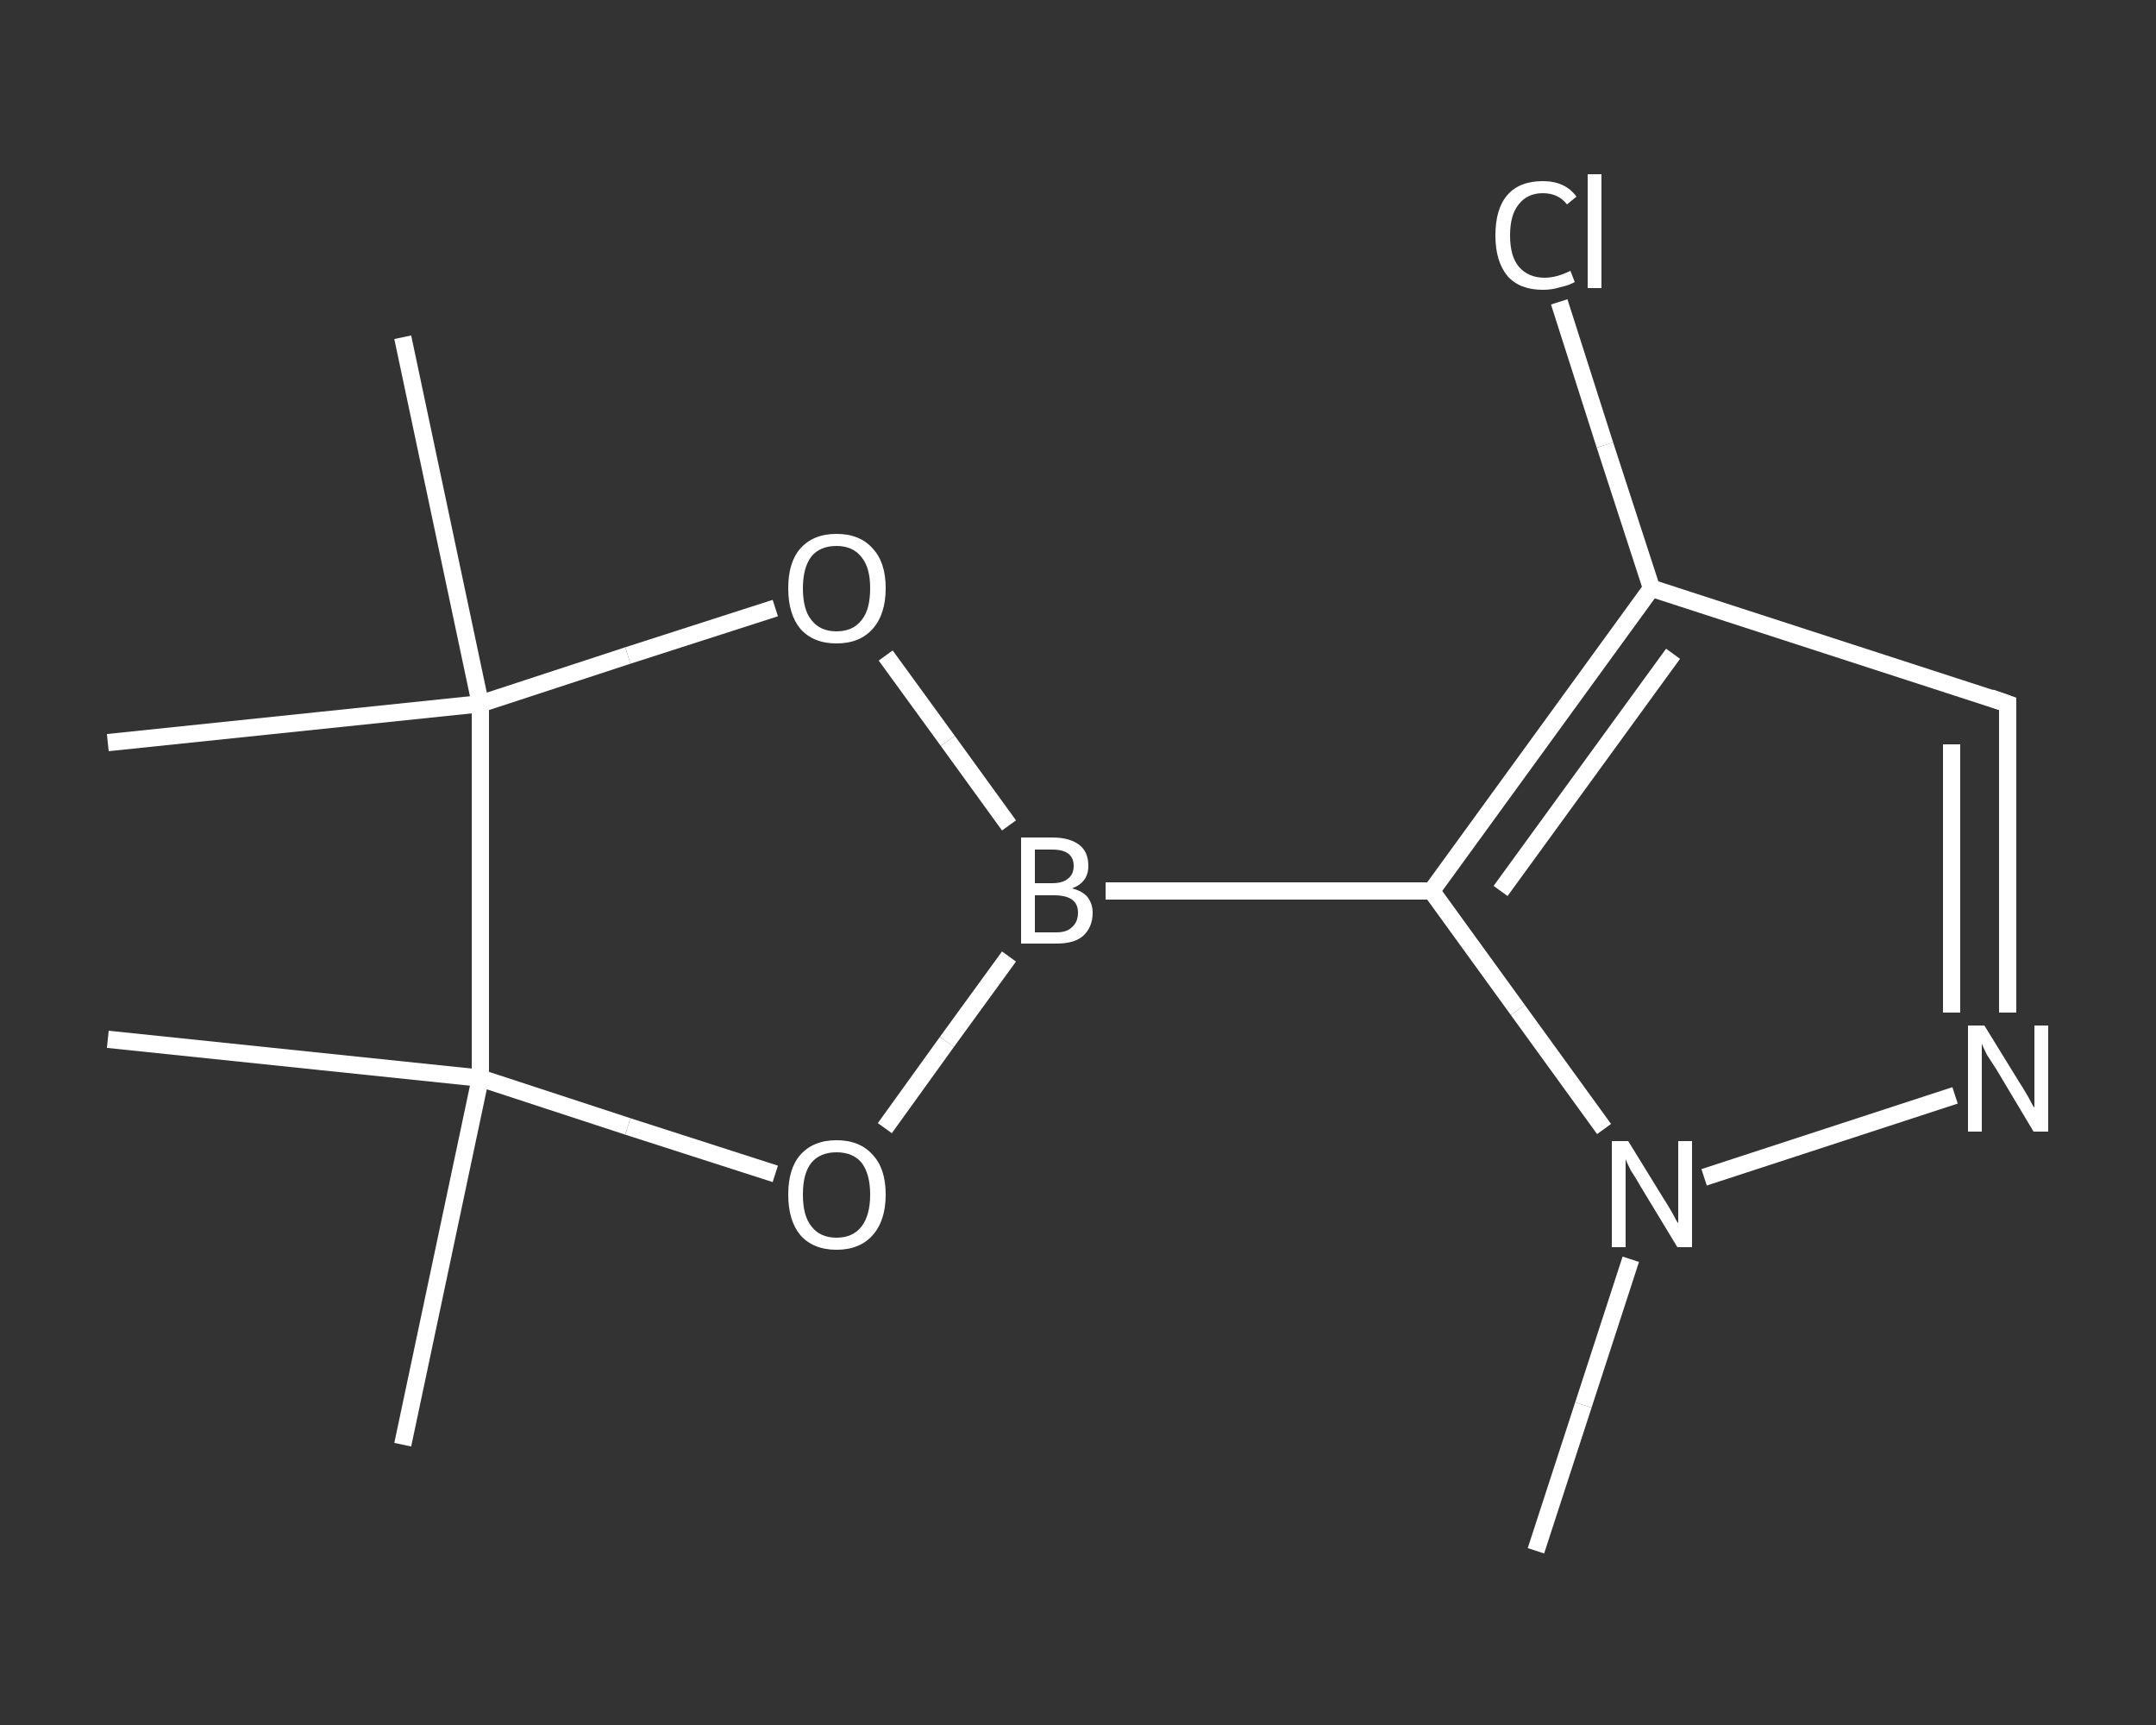 <?xml version='1.0' encoding='iso-8859-1'?>
<svg version='1.1' baseProfile='full'
              xmlns='http://www.w3.org/2000/svg'
                      xmlns:rdkit='http://www.rdkit.org/xml'
                      xmlns:xlink='http://www.w3.org/1999/xlink'
                  xml:space='preserve'
width='250px' height='200px' viewBox='0 0 250 200'>
<rect x="0" y="0" width="250" height="200" fill="#333333" stroke="none"/>
<!-- END OF HEADER -->
<rect style='opacity:1.0;fill:transparent;stroke:none' width='250.0' height='200.0' x='0.0' y='0.0'> </rect>
<path class='bond-0 atom-0 atom-1' d='M 178.1,179.8 L 183.6,162.9' style='fill:none;fill-rule:evenodd;stroke:#FFFFFF;stroke-width:2.0px;stroke-linecap:butt;stroke-linejoin:miter;stroke-opacity:1' />
<path class='bond-0 atom-0 atom-1' d='M 183.6,162.9 L 189.1,146.0' style='fill:none;fill-rule:evenodd;stroke:#FFFFFF;stroke-width:2.0px;stroke-linecap:butt;stroke-linejoin:miter;stroke-opacity:1' />
<path class='bond-1 atom-1 atom-2' d='M 197.6,136.5 L 226.7,127.0' style='fill:none;fill-rule:evenodd;stroke:#FFFFFF;stroke-width:2.0px;stroke-linecap:butt;stroke-linejoin:miter;stroke-opacity:1' />
<path class='bond-2 atom-2 atom-3' d='M 232.8,117.4 L 232.8,99.5' style='fill:none;fill-rule:evenodd;stroke:#FFFFFF;stroke-width:2.0px;stroke-linecap:butt;stroke-linejoin:miter;stroke-opacity:1' />
<path class='bond-2 atom-2 atom-3' d='M 232.8,99.5 L 232.8,81.6' style='fill:none;fill-rule:evenodd;stroke:#FFFFFF;stroke-width:2.0px;stroke-linecap:butt;stroke-linejoin:miter;stroke-opacity:1' />
<path class='bond-2 atom-2 atom-3' d='M 226.3,117.4 L 226.3,101.9' style='fill:none;fill-rule:evenodd;stroke:#FFFFFF;stroke-width:2.0px;stroke-linecap:butt;stroke-linejoin:miter;stroke-opacity:1' />
<path class='bond-2 atom-2 atom-3' d='M 226.3,101.9 L 226.3,86.3' style='fill:none;fill-rule:evenodd;stroke:#FFFFFF;stroke-width:2.0px;stroke-linecap:butt;stroke-linejoin:miter;stroke-opacity:1' />
<path class='bond-3 atom-3 atom-4' d='M 232.8,81.6 L 191.5,68.2' style='fill:none;fill-rule:evenodd;stroke:#FFFFFF;stroke-width:2.0px;stroke-linecap:butt;stroke-linejoin:miter;stroke-opacity:1' />
<path class='bond-4 atom-4 atom-5' d='M 191.5,68.2 L 186.1,51.6' style='fill:none;fill-rule:evenodd;stroke:#FFFFFF;stroke-width:2.0px;stroke-linecap:butt;stroke-linejoin:miter;stroke-opacity:1' />
<path class='bond-4 atom-4 atom-5' d='M 186.1,51.6 L 180.8,35.0' style='fill:none;fill-rule:evenodd;stroke:#FFFFFF;stroke-width:2.0px;stroke-linecap:butt;stroke-linejoin:miter;stroke-opacity:1' />
<path class='bond-5 atom-4 atom-6' d='M 191.5,68.2 L 166.0,103.3' style='fill:none;fill-rule:evenodd;stroke:#FFFFFF;stroke-width:2.0px;stroke-linecap:butt;stroke-linejoin:miter;stroke-opacity:1' />
<path class='bond-5 atom-4 atom-6' d='M 194.0,75.8 L 174.0,103.3' style='fill:none;fill-rule:evenodd;stroke:#FFFFFF;stroke-width:2.0px;stroke-linecap:butt;stroke-linejoin:miter;stroke-opacity:1' />
<path class='bond-6 atom-6 atom-7' d='M 166.0,103.3 L 128.2,103.3' style='fill:none;fill-rule:evenodd;stroke:#FFFFFF;stroke-width:2.0px;stroke-linecap:butt;stroke-linejoin:miter;stroke-opacity:1' />
<path class='bond-7 atom-7 atom-8' d='M 117.0,110.9 L 109.8,120.8' style='fill:none;fill-rule:evenodd;stroke:#FFFFFF;stroke-width:2.0px;stroke-linecap:butt;stroke-linejoin:miter;stroke-opacity:1' />
<path class='bond-7 atom-7 atom-8' d='M 109.8,120.8 L 102.6,130.8' style='fill:none;fill-rule:evenodd;stroke:#FFFFFF;stroke-width:2.0px;stroke-linecap:butt;stroke-linejoin:miter;stroke-opacity:1' />
<path class='bond-8 atom-8 atom-9' d='M 89.9,136.1 L 72.8,130.6' style='fill:none;fill-rule:evenodd;stroke:#FFFFFF;stroke-width:2.0px;stroke-linecap:butt;stroke-linejoin:miter;stroke-opacity:1' />
<path class='bond-8 atom-8 atom-9' d='M 72.8,130.6 L 55.7,125.0' style='fill:none;fill-rule:evenodd;stroke:#FFFFFF;stroke-width:2.0px;stroke-linecap:butt;stroke-linejoin:miter;stroke-opacity:1' />
<path class='bond-9 atom-9 atom-10' d='M 55.7,125.0 L 46.7,167.5' style='fill:none;fill-rule:evenodd;stroke:#FFFFFF;stroke-width:2.0px;stroke-linecap:butt;stroke-linejoin:miter;stroke-opacity:1' />
<path class='bond-10 atom-9 atom-11' d='M 55.7,125.0 L 12.5,120.5' style='fill:none;fill-rule:evenodd;stroke:#FFFFFF;stroke-width:2.0px;stroke-linecap:butt;stroke-linejoin:miter;stroke-opacity:1' />
<path class='bond-11 atom-9 atom-12' d='M 55.7,125.0 L 55.7,81.6' style='fill:none;fill-rule:evenodd;stroke:#FFFFFF;stroke-width:2.0px;stroke-linecap:butt;stroke-linejoin:miter;stroke-opacity:1' />
<path class='bond-12 atom-12 atom-13' d='M 55.7,81.6 L 12.5,86.1' style='fill:none;fill-rule:evenodd;stroke:#FFFFFF;stroke-width:2.0px;stroke-linecap:butt;stroke-linejoin:miter;stroke-opacity:1' />
<path class='bond-13 atom-12 atom-14' d='M 55.7,81.6 L 46.7,39.1' style='fill:none;fill-rule:evenodd;stroke:#FFFFFF;stroke-width:2.0px;stroke-linecap:butt;stroke-linejoin:miter;stroke-opacity:1' />
<path class='bond-14 atom-12 atom-15' d='M 55.7,81.6 L 72.8,76.0' style='fill:none;fill-rule:evenodd;stroke:#FFFFFF;stroke-width:2.0px;stroke-linecap:butt;stroke-linejoin:miter;stroke-opacity:1' />
<path class='bond-14 atom-12 atom-15' d='M 72.8,76.0 L 89.9,70.5' style='fill:none;fill-rule:evenodd;stroke:#FFFFFF;stroke-width:2.0px;stroke-linecap:butt;stroke-linejoin:miter;stroke-opacity:1' />
<path class='bond-15 atom-6 atom-1' d='M 166.0,103.3 L 176.0,117.1' style='fill:none;fill-rule:evenodd;stroke:#FFFFFF;stroke-width:2.0px;stroke-linecap:butt;stroke-linejoin:miter;stroke-opacity:1' />
<path class='bond-15 atom-6 atom-1' d='M 176.0,117.1 L 186.0,130.9' style='fill:none;fill-rule:evenodd;stroke:#FFFFFF;stroke-width:2.0px;stroke-linecap:butt;stroke-linejoin:miter;stroke-opacity:1' />
<path class='bond-16 atom-15 atom-7' d='M 102.7,76.0 L 109.9,85.9' style='fill:none;fill-rule:evenodd;stroke:#FFFFFF;stroke-width:2.0px;stroke-linecap:butt;stroke-linejoin:miter;stroke-opacity:1' />
<path class='bond-16 atom-15 atom-7' d='M 109.9,85.9 L 117.0,95.7' style='fill:none;fill-rule:evenodd;stroke:#FFFFFF;stroke-width:2.0px;stroke-linecap:butt;stroke-linejoin:miter;stroke-opacity:1' />
<path d='M 232.8,82.5 L 232.8,81.6 L 230.8,80.9' style='fill:none;stroke:#FFFFFF;stroke-width:2.0px;stroke-linecap:butt;stroke-linejoin:miter;stroke-opacity:1;' />
<path class='atom-1' d='M 188.8 132.3
L 192.8 138.8
Q 193.2 139.4, 193.9 140.6
Q 194.5 141.8, 194.6 141.8
L 194.6 132.3
L 196.2 132.3
L 196.2 144.6
L 194.5 144.6
L 190.2 137.5
Q 189.7 136.6, 189.1 135.7
Q 188.6 134.7, 188.5 134.4
L 188.5 144.6
L 186.9 144.6
L 186.9 132.3
L 188.8 132.3
' fill='#FFFFFF'/>
<path class='atom-2' d='M 230.1 118.9
L 234.1 125.4
Q 234.5 126.0, 235.2 127.2
Q 235.8 128.4, 235.9 128.4
L 235.9 118.9
L 237.5 118.9
L 237.5 131.2
L 235.8 131.2
L 231.5 124.0
Q 231.0 123.2, 230.4 122.3
Q 229.9 121.3, 229.8 121.0
L 229.8 131.2
L 228.2 131.2
L 228.2 118.9
L 230.1 118.9
' fill='#FFFFFF'/>
<path class='atom-5' d='M 173.4 27.3
Q 173.4 24.2, 174.8 22.6
Q 176.2 21.0, 178.9 21.0
Q 181.5 21.0, 182.8 22.8
L 181.7 23.7
Q 180.7 22.4, 178.9 22.4
Q 177.1 22.4, 176.1 23.7
Q 175.1 24.9, 175.1 27.3
Q 175.1 29.7, 176.1 30.9
Q 177.2 32.2, 179.1 32.2
Q 180.5 32.2, 182.1 31.4
L 182.6 32.7
Q 181.9 33.1, 180.9 33.3
Q 180.0 33.6, 178.9 33.6
Q 176.2 33.6, 174.8 32.0
Q 173.4 30.3, 173.4 27.3
' fill='#FFFFFF'/>
<path class='atom-5' d='M 184.1 20.2
L 185.7 20.2
L 185.7 33.4
L 184.1 33.4
L 184.1 20.2
' fill='#FFFFFF'/>
<path class='atom-7' d='M 124.3 103.0
Q 125.5 103.3, 126.1 104.0
Q 126.7 104.8, 126.7 105.8
Q 126.7 107.5, 125.6 108.5
Q 124.6 109.4, 122.5 109.4
L 118.4 109.4
L 118.4 97.1
L 122.0 97.1
Q 124.1 97.1, 125.2 98.0
Q 126.2 98.8, 126.2 100.4
Q 126.2 102.3, 124.3 103.0
M 120.0 98.5
L 120.0 102.4
L 122.0 102.4
Q 123.2 102.4, 123.8 101.9
Q 124.5 101.4, 124.5 100.4
Q 124.5 98.5, 122.0 98.5
L 120.0 98.5
M 122.5 108.1
Q 123.7 108.1, 124.3 107.5
Q 125.0 106.9, 125.0 105.8
Q 125.0 104.8, 124.3 104.3
Q 123.6 103.8, 122.2 103.8
L 120.0 103.8
L 120.0 108.1
L 122.5 108.1
' fill='#FFFFFF'/>
<path class='atom-8' d='M 91.4 138.5
Q 91.4 135.5, 92.8 133.9
Q 94.3 132.2, 97.0 132.2
Q 99.7 132.2, 101.2 133.9
Q 102.7 135.5, 102.7 138.5
Q 102.7 141.5, 101.2 143.2
Q 99.7 144.9, 97.0 144.9
Q 94.3 144.9, 92.8 143.2
Q 91.4 141.5, 91.4 138.5
M 97.0 143.5
Q 98.9 143.5, 99.9 142.2
Q 100.9 140.9, 100.9 138.5
Q 100.9 136.1, 99.9 134.8
Q 98.9 133.6, 97.0 133.6
Q 95.1 133.6, 94.1 134.8
Q 93.1 136.0, 93.1 138.5
Q 93.1 141.0, 94.1 142.2
Q 95.1 143.5, 97.0 143.5
' fill='#FFFFFF'/>
<path class='atom-15' d='M 91.4 68.2
Q 91.4 65.2, 92.8 63.6
Q 94.3 61.9, 97.0 61.9
Q 99.7 61.9, 101.2 63.6
Q 102.7 65.2, 102.7 68.2
Q 102.7 71.2, 101.2 72.9
Q 99.7 74.6, 97.0 74.6
Q 94.3 74.6, 92.8 72.9
Q 91.4 71.2, 91.4 68.2
M 97.0 73.2
Q 98.9 73.2, 99.9 71.9
Q 100.9 70.7, 100.9 68.2
Q 100.9 65.8, 99.9 64.6
Q 98.9 63.3, 97.0 63.3
Q 95.1 63.3, 94.1 64.5
Q 93.1 65.8, 93.1 68.2
Q 93.1 70.7, 94.1 71.9
Q 95.1 73.2, 97.0 73.2
' fill='#FFFFFF'/>
</svg>
